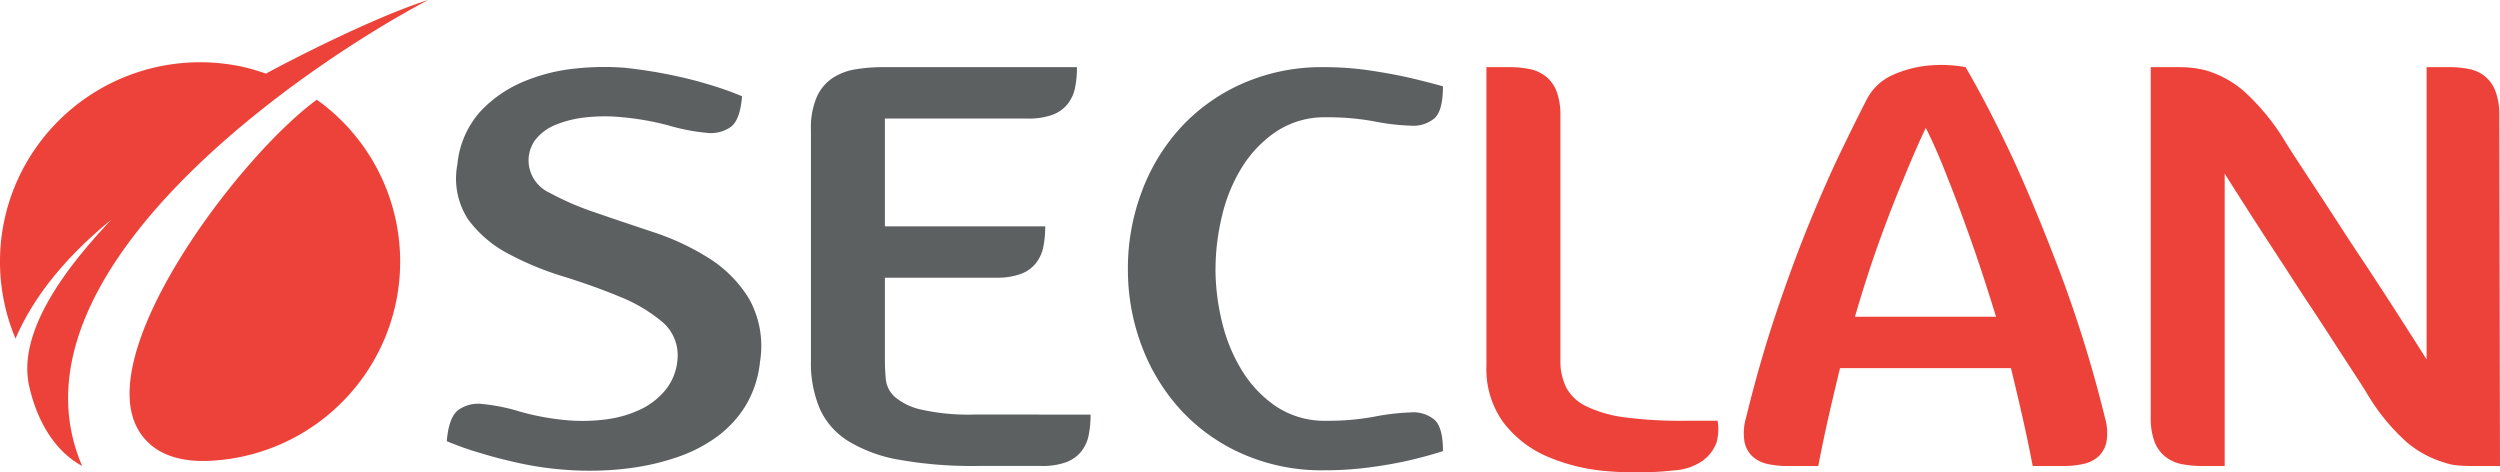 <svg xmlns="http://www.w3.org/2000/svg" xmlns:xlink="http://www.w3.org/1999/xlink" width="297.954" height="56.306" viewBox="0 0 297.954 56.306"><defs><style>.a{fill:none;}.b{clip-path:url(#a);}.c{fill:#5d6061;}.d,.e{fill:#ed4239;}.e{fill-rule:evenodd;}</style><clipPath id="a"><path class="a" d="M170,28.306H467.954V-28H170Z" transform="translate(-170 28)"/></clipPath></defs><g class="b" transform="translate(0 0)"><path class="c" d="M230.025,10.557a12.569,12.569,0,0,1-1.777,5.315,13.128,13.128,0,0,1-3.481,3.691,17.612,17.612,0,0,1-4.555,2.325,28.264,28.264,0,0,1-4.925,1.218,35.376,35.376,0,0,1-4.7.405,37.085,37.085,0,0,1-3.889-.11,39.077,39.077,0,0,1-5.333-.776q-2.518-.552-4.443-1.144a37.807,37.807,0,0,1-4.223-1.476q.224-2.8,1.334-3.691a4.07,4.07,0,0,1,2.963-.738,22.351,22.351,0,0,1,4.369.886,30.009,30.009,0,0,0,5.555,1.033,21.325,21.325,0,0,0,4.888-.11,13.39,13.39,0,0,0,4.074-1.218,8.574,8.574,0,0,0,2.925-2.325,6.545,6.545,0,0,0,1.371-3.433A5.228,5.228,0,0,0,218.4,5.8a18.758,18.758,0,0,0-5.11-3.027q-3.11-1.29-6.7-2.4a36.148,36.148,0,0,1-6.591-2.73,13.912,13.912,0,0,1-4.777-4.1,8.918,8.918,0,0,1-1.26-6.532,10.936,10.936,0,0,1,2.778-6.348,15.01,15.01,0,0,1,5.259-3.579,21.687,21.687,0,0,1,6.222-1.514,31.651,31.651,0,0,1,5.665-.074q2.74.294,5.3.812t4.481,1.107a38.7,38.7,0,0,1,4.221,1.476q-.222,2.807-1.334,3.654a4.174,4.174,0,0,1-2.962.7,23.554,23.554,0,0,1-4.371-.847,32.483,32.483,0,0,0-5.554-1,21.03,21.03,0,0,0-4.3,0,13.144,13.144,0,0,0-3.666.886,5.834,5.834,0,0,0-2.482,1.845,4.167,4.167,0,0,0-.74,2.953,4.3,4.3,0,0,0,2.481,3.321,34.138,34.138,0,0,0,5.481,2.363q3.222,1.108,6.888,2.326a29.607,29.607,0,0,1,6.665,3.136A14.8,14.8,0,0,1,228.766,3.1a11.592,11.592,0,0,1,1.259,7.454" transform="translate(-139.449 32.579)"/><path class="c" d="M244.524,16.82a12.485,12.485,0,0,1-.221,2.436,4.583,4.583,0,0,1-.889,1.956A4.148,4.148,0,0,1,241.6,22.5a8.218,8.218,0,0,1-2.926.443h-7.629a49.649,49.649,0,0,1-9.332-.739,17.3,17.3,0,0,1-6.111-2.25,8.771,8.771,0,0,1-3.369-3.876,13.861,13.861,0,0,1-1.037-5.61V-17.061a9.376,9.376,0,0,1,.7-3.986,5.355,5.355,0,0,1,1.888-2.251,7.058,7.058,0,0,1,2.74-1.034,19.893,19.893,0,0,1,3.259-.257H242.9a12.4,12.4,0,0,1-.222,2.436,4.567,4.567,0,0,1-.889,1.955,4.136,4.136,0,0,1-1.814,1.293,8.244,8.244,0,0,1-2.926.443H220.01V-5.619h19.108a12.394,12.394,0,0,1-.222,2.435,4.59,4.59,0,0,1-.888,1.957A4.138,4.138,0,0,1,236.192.063a8.223,8.223,0,0,1-2.926.443H220.01v9.669q0,1.256.11,2.436a3.292,3.292,0,0,0,1.074,2.1,7.326,7.326,0,0,0,3.148,1.513,25.723,25.723,0,0,0,6.333.591Z" transform="translate(-114.547 32.591)"/><path class="c" d="M237.739-.527a26.73,26.73,0,0,0,.778,6.311,19.746,19.746,0,0,0,2.407,5.832,13.9,13.9,0,0,0,4.11,4.281A10.466,10.466,0,0,0,251,17.558a30.042,30.042,0,0,0,5.629-.481A26.838,26.838,0,0,1,261,16.561a3.937,3.937,0,0,1,2.852.886q1,.923,1,3.727-2.074.665-4.37,1.181-2,.443-4.518.775a40.815,40.815,0,0,1-5.333.331,23.4,23.4,0,0,1-9.591-1.919,22.062,22.062,0,0,1-7.37-5.2,23.482,23.482,0,0,1-4.7-7.64A25.608,25.608,0,0,1,227.3-.527a25.905,25.905,0,0,1,1.666-9.263,23.43,23.43,0,0,1,4.7-7.677,22.089,22.089,0,0,1,7.37-5.2,23.412,23.412,0,0,1,9.591-1.92,36.994,36.994,0,0,1,5.333.368q2.516.37,4.518.813,2.3.517,4.37,1.107,0,2.88-1,3.8a3.937,3.937,0,0,1-2.852.886,26.736,26.736,0,0,1-4.369-.517A30.221,30.221,0,0,0,251-18.612a10.474,10.474,0,0,0-5.962,1.661,14.056,14.056,0,0,0-4.11,4.244,19.256,19.256,0,0,0-2.407,5.832,27.193,27.193,0,0,0-.778,6.347" transform="translate(-92.875 32.59)"/><path class="d" d="M272.915,20.214a4.885,4.885,0,0,1-1.481,1.994,6.529,6.529,0,0,1-3.481,1.254,40.555,40.555,0,0,1-7.925.112,22.676,22.676,0,0,1-7.222-1.735,13.048,13.048,0,0,1-5.258-4.06,10.834,10.834,0,0,1-2.038-6.79V-24.59h2.666a12.606,12.606,0,0,1,2.444.22,4.6,4.6,0,0,1,1.962.886,4.127,4.127,0,0,1,1.3,1.809,8.145,8.145,0,0,1,.445,2.916V10.323a7.079,7.079,0,0,0,.7,3.285,5.325,5.325,0,0,0,2.444,2.251,14.775,14.775,0,0,0,4.555,1.292,50.572,50.572,0,0,0,7.036.405h4a6.008,6.008,0,0,1-.148,2.657" transform="translate(-68.356 32.591)"/><path class="d" d="M288.651,5.309q-1.556-5.094-3.037-9.264t-2.666-7.123q-1.334-3.469-2.666-6.127-1.261,2.658-2.667,6.127-1.259,2.953-2.776,7.123t-3,9.264Zm12.961,11.957a6.539,6.539,0,0,1,.221,2.842,3.268,3.268,0,0,1-.925,1.809,3.852,3.852,0,0,1-1.778.922,10.263,10.263,0,0,1-2.406.258h-3.7q-.594-3.1-1.26-6.016t-1.333-5.646H270.06q-.667,2.73-1.333,5.646T267.467,23.1h-3.7a10.266,10.266,0,0,1-2.407-.258,3.838,3.838,0,0,1-1.777-.922,3.257,3.257,0,0,1-.926-1.809,6.54,6.54,0,0,1,.222-2.842q1.627-6.643,3.592-12.474t3.925-10.628q1.961-4.8,3.741-8.489t3.036-6.127a6.392,6.392,0,0,1,3.111-3.027,13.491,13.491,0,0,1,3.925-1.108,15.974,15.974,0,0,1,4.815.149q2.963,5.094,5.924,11.514,2.518,5.537,5.407,13.139a153.16,153.16,0,0,1,5.26,17.05" transform="translate(-50.763 32.438)"/><path class="d" d="M320.881,22.946h-3.554a15.571,15.571,0,0,1-1.556-.074,6.377,6.377,0,0,1-1.407-.3,12.5,12.5,0,0,1-4.482-2.362,24.24,24.24,0,0,1-4.629-5.535q-.667-1.108-1.777-2.8T301.032,8.11q-1.333-2.067-2.851-4.356t-2.927-4.5q-3.407-5.166-7.184-11.146v34.84H285.4a12.524,12.524,0,0,1-2.443-.222A4.613,4.613,0,0,1,281,21.839a4.113,4.113,0,0,1-1.3-1.809,8.128,8.128,0,0,1-.443-2.915v-41.7h3.554a12.285,12.285,0,0,1,2.963.368,12.278,12.278,0,0,1,4.481,2.4,26.624,26.624,0,0,1,4.7,5.573q.667,1.108,1.776,2.8t2.445,3.727q1.332,2.03,2.813,4.319t2.964,4.5q3.406,5.168,7.184,11.146V-24.59h2.591a12.607,12.607,0,0,1,2.445.22,4.328,4.328,0,0,1,1.925.886,4.28,4.28,0,0,1,1.26,1.809,8.143,8.143,0,0,1,.445,2.916Z" transform="translate(-22.929 32.59)"/><path class="e" d="M207.758-16.114a23.707,23.707,0,0,1,6.21,32.052,23.841,23.841,0,0,1-18.9,10.979c-3.278.169-6.694-.564-8.523-3.58C180.877,14,198.462-9.33,207.758-16.114M171.851,12.357a23.666,23.666,0,0,1,1.878-21.931A23.9,23.9,0,0,1,199.088-20a26.956,26.956,0,0,1,2.606.774c2.734-1.5,12.916-6.748,19.331-8.772-15.874,8.4-50.957,32.95-41.233,55.537-3.677-2-5.536-6.038-6.318-9.535-1.56-6.986,5.462-15.237,9.814-19.844-4.829,3.942-9.08,8.679-11.437,14.2" transform="translate(-170 28)"/></g></svg>